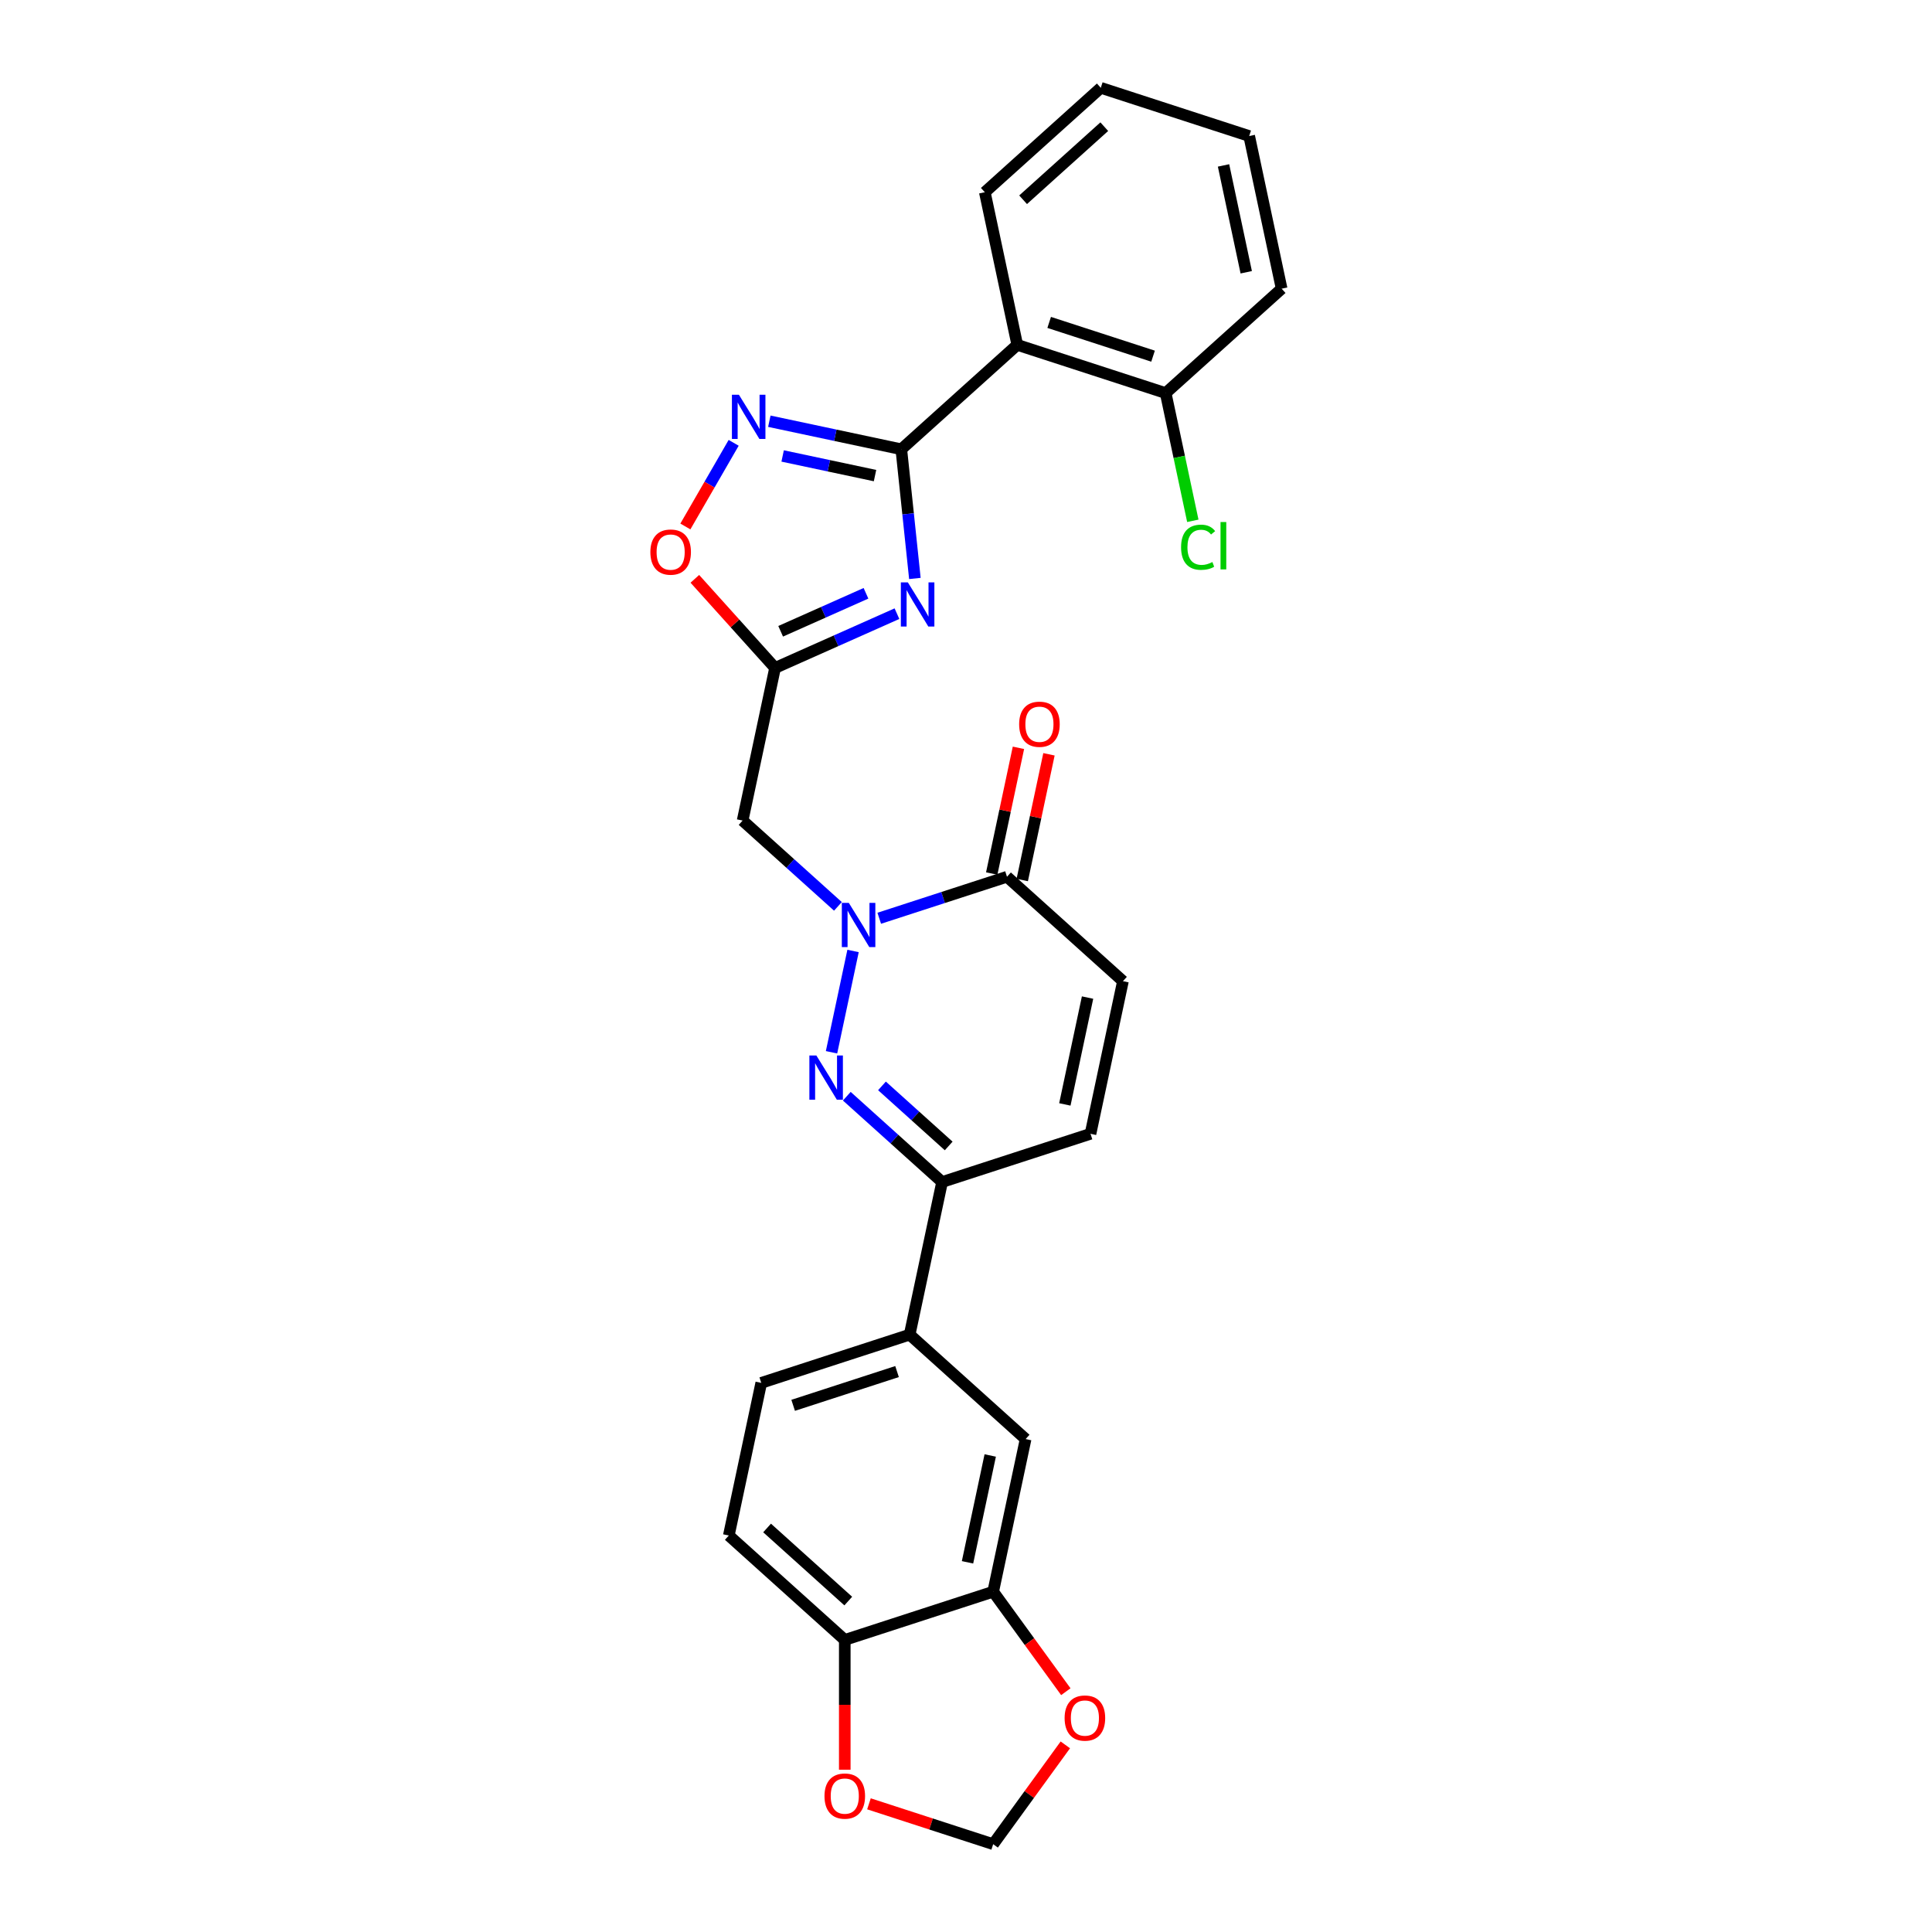 <?xml version='1.0' encoding='iso-8859-1'?>
<svg version='1.1' baseProfile='full'
              xmlns='http://www.w3.org/2000/svg'
                      xmlns:rdkit='http://www.rdkit.org/xml'
                      xmlns:xlink='http://www.w3.org/1999/xlink'
                  xml:space='preserve'
width='1000px' height='1000px' viewBox='0 0 1000 1000'>
<!-- END OF HEADER -->
<rect style='opacity:1.0;fill:#FFFFFF;stroke:none' width='1000' height='1000' x='0' y='0'> </rect>
<path class='bond-2' d='M 441.541,492.222 L 430.396,544.657' style='fill:none;fill-rule:evenodd;stroke:#0000FF;stroke-width:6px;stroke-linecap:butt;stroke-linejoin:miter;stroke-opacity:1' />
<path class='bond-5' d='M 433.708,469.138 L 409.043,446.93' style='fill:none;fill-rule:evenodd;stroke:#0000FF;stroke-width:6px;stroke-linecap:butt;stroke-linejoin:miter;stroke-opacity:1' />
<path class='bond-5' d='M 409.043,446.93 L 384.379,424.723' style='fill:none;fill-rule:evenodd;stroke:#000000;stroke-width:6px;stroke-linecap:butt;stroke-linejoin:miter;stroke-opacity:1' />
<path class='bond-7' d='M 455.095,475.292 L 488.155,464.55' style='fill:none;fill-rule:evenodd;stroke:#0000FF;stroke-width:6px;stroke-linecap:butt;stroke-linejoin:miter;stroke-opacity:1' />
<path class='bond-7' d='M 488.155,464.55 L 521.215,453.808' style='fill:none;fill-rule:evenodd;stroke:#000000;stroke-width:6px;stroke-linecap:butt;stroke-linejoin:miter;stroke-opacity:1' />
<path class='bond-0' d='M 466.514,232.545 L 470.028,265.979' style='fill:none;fill-rule:evenodd;stroke:#000000;stroke-width:6px;stroke-linecap:butt;stroke-linejoin:miter;stroke-opacity:1' />
<path class='bond-0' d='M 470.028,265.979 L 473.542,299.414' style='fill:none;fill-rule:evenodd;stroke:#0000FF;stroke-width:6px;stroke-linecap:butt;stroke-linejoin:miter;stroke-opacity:1' />
<path class='bond-6' d='M 466.514,232.545 L 526.536,178.501' style='fill:none;fill-rule:evenodd;stroke:#000000;stroke-width:6px;stroke-linecap:butt;stroke-linejoin:miter;stroke-opacity:1' />
<path class='bond-29' d='M 466.514,232.545 L 432.36,225.285' style='fill:none;fill-rule:evenodd;stroke:#000000;stroke-width:6px;stroke-linecap:butt;stroke-linejoin:miter;stroke-opacity:1' />
<path class='bond-29' d='M 432.36,225.285 L 398.205,218.025' style='fill:none;fill-rule:evenodd;stroke:#0000FF;stroke-width:6px;stroke-linecap:butt;stroke-linejoin:miter;stroke-opacity:1' />
<path class='bond-29' d='M 452.909,246.167 L 429.001,241.085' style='fill:none;fill-rule:evenodd;stroke:#000000;stroke-width:6px;stroke-linecap:butt;stroke-linejoin:miter;stroke-opacity:1' />
<path class='bond-29' d='M 429.001,241.085 L 405.093,236.003' style='fill:none;fill-rule:evenodd;stroke:#0000FF;stroke-width:6px;stroke-linecap:butt;stroke-linejoin:miter;stroke-opacity:1' />
<path class='bond-1' d='M 464.263,317.63 L 432.717,331.675' style='fill:none;fill-rule:evenodd;stroke:#0000FF;stroke-width:6px;stroke-linecap:butt;stroke-linejoin:miter;stroke-opacity:1' />
<path class='bond-1' d='M 432.717,331.675 L 401.172,345.72' style='fill:none;fill-rule:evenodd;stroke:#000000;stroke-width:6px;stroke-linecap:butt;stroke-linejoin:miter;stroke-opacity:1' />
<path class='bond-1' d='M 448.229,307.087 L 426.147,316.919' style='fill:none;fill-rule:evenodd;stroke:#0000FF;stroke-width:6px;stroke-linecap:butt;stroke-linejoin:miter;stroke-opacity:1' />
<path class='bond-1' d='M 426.147,316.919 L 404.065,326.75' style='fill:none;fill-rule:evenodd;stroke:#000000;stroke-width:6px;stroke-linecap:butt;stroke-linejoin:miter;stroke-opacity:1' />
<path class='bond-8' d='M 438.302,567.397 L 462.966,589.605' style='fill:none;fill-rule:evenodd;stroke:#0000FF;stroke-width:6px;stroke-linecap:butt;stroke-linejoin:miter;stroke-opacity:1' />
<path class='bond-8' d='M 462.966,589.605 L 487.63,611.813' style='fill:none;fill-rule:evenodd;stroke:#000000;stroke-width:6px;stroke-linecap:butt;stroke-linejoin:miter;stroke-opacity:1' />
<path class='bond-8' d='M 456.51,562.055 L 473.775,577.601' style='fill:none;fill-rule:evenodd;stroke:#0000FF;stroke-width:6px;stroke-linecap:butt;stroke-linejoin:miter;stroke-opacity:1' />
<path class='bond-8' d='M 473.775,577.601 L 491.04,593.146' style='fill:none;fill-rule:evenodd;stroke:#000000;stroke-width:6px;stroke-linecap:butt;stroke-linejoin:miter;stroke-opacity:1' />
<path class='bond-3' d='M 401.172,345.72 L 384.379,424.723' style='fill:none;fill-rule:evenodd;stroke:#000000;stroke-width:6px;stroke-linecap:butt;stroke-linejoin:miter;stroke-opacity:1' />
<path class='bond-9' d='M 401.172,345.72 L 380.409,322.661' style='fill:none;fill-rule:evenodd;stroke:#000000;stroke-width:6px;stroke-linecap:butt;stroke-linejoin:miter;stroke-opacity:1' />
<path class='bond-9' d='M 380.409,322.661 L 359.647,299.602' style='fill:none;fill-rule:evenodd;stroke:#FF0000;stroke-width:6px;stroke-linecap:butt;stroke-linejoin:miter;stroke-opacity:1' />
<path class='bond-4' d='M 379.743,229.208 L 367.245,250.855' style='fill:none;fill-rule:evenodd;stroke:#0000FF;stroke-width:6px;stroke-linecap:butt;stroke-linejoin:miter;stroke-opacity:1' />
<path class='bond-4' d='M 367.245,250.855 L 354.747,272.502' style='fill:none;fill-rule:evenodd;stroke:#FF0000;stroke-width:6px;stroke-linecap:butt;stroke-linejoin:miter;stroke-opacity:1' />
<path class='bond-17' d='M 526.536,178.501 L 603.35,203.459' style='fill:none;fill-rule:evenodd;stroke:#000000;stroke-width:6px;stroke-linecap:butt;stroke-linejoin:miter;stroke-opacity:1' />
<path class='bond-17' d='M 543.05,166.882 L 596.82,184.353' style='fill:none;fill-rule:evenodd;stroke:#000000;stroke-width:6px;stroke-linecap:butt;stroke-linejoin:miter;stroke-opacity:1' />
<path class='bond-24' d='M 526.536,178.501 L 509.743,99.498' style='fill:none;fill-rule:evenodd;stroke:#000000;stroke-width:6px;stroke-linecap:butt;stroke-linejoin:miter;stroke-opacity:1' />
<path class='bond-10' d='M 521.215,453.808 L 581.237,507.852' style='fill:none;fill-rule:evenodd;stroke:#000000;stroke-width:6px;stroke-linecap:butt;stroke-linejoin:miter;stroke-opacity:1' />
<path class='bond-20' d='M 529.116,455.487 L 536.03,422.956' style='fill:none;fill-rule:evenodd;stroke:#000000;stroke-width:6px;stroke-linecap:butt;stroke-linejoin:miter;stroke-opacity:1' />
<path class='bond-20' d='M 536.03,422.956 L 542.945,390.425' style='fill:none;fill-rule:evenodd;stroke:#FF0000;stroke-width:6px;stroke-linecap:butt;stroke-linejoin:miter;stroke-opacity:1' />
<path class='bond-20' d='M 513.315,452.129 L 520.23,419.598' style='fill:none;fill-rule:evenodd;stroke:#000000;stroke-width:6px;stroke-linecap:butt;stroke-linejoin:miter;stroke-opacity:1' />
<path class='bond-20' d='M 520.23,419.598 L 527.145,387.067' style='fill:none;fill-rule:evenodd;stroke:#FF0000;stroke-width:6px;stroke-linecap:butt;stroke-linejoin:miter;stroke-opacity:1' />
<path class='bond-12' d='M 487.63,611.813 L 470.838,690.815' style='fill:none;fill-rule:evenodd;stroke:#000000;stroke-width:6px;stroke-linecap:butt;stroke-linejoin:miter;stroke-opacity:1' />
<path class='bond-28' d='M 487.63,611.813 L 564.445,586.854' style='fill:none;fill-rule:evenodd;stroke:#000000;stroke-width:6px;stroke-linecap:butt;stroke-linejoin:miter;stroke-opacity:1' />
<path class='bond-11' d='M 581.237,507.852 L 564.445,586.854' style='fill:none;fill-rule:evenodd;stroke:#000000;stroke-width:6px;stroke-linecap:butt;stroke-linejoin:miter;stroke-opacity:1' />
<path class='bond-11' d='M 562.918,516.344 L 551.163,571.645' style='fill:none;fill-rule:evenodd;stroke:#000000;stroke-width:6px;stroke-linecap:butt;stroke-linejoin:miter;stroke-opacity:1' />
<path class='bond-14' d='M 470.838,690.815 L 530.86,744.859' style='fill:none;fill-rule:evenodd;stroke:#000000;stroke-width:6px;stroke-linecap:butt;stroke-linejoin:miter;stroke-opacity:1' />
<path class='bond-21' d='M 470.838,690.815 L 394.024,715.774' style='fill:none;fill-rule:evenodd;stroke:#000000;stroke-width:6px;stroke-linecap:butt;stroke-linejoin:miter;stroke-opacity:1' />
<path class='bond-21' d='M 464.308,709.922 L 410.538,727.393' style='fill:none;fill-rule:evenodd;stroke:#000000;stroke-width:6px;stroke-linecap:butt;stroke-linejoin:miter;stroke-opacity:1' />
<path class='bond-13' d='M 514.067,823.861 L 530.86,744.859' style='fill:none;fill-rule:evenodd;stroke:#000000;stroke-width:6px;stroke-linecap:butt;stroke-linejoin:miter;stroke-opacity:1' />
<path class='bond-13' d='M 500.786,808.652 L 512.54,753.351' style='fill:none;fill-rule:evenodd;stroke:#000000;stroke-width:6px;stroke-linecap:butt;stroke-linejoin:miter;stroke-opacity:1' />
<path class='bond-16' d='M 514.067,823.861 L 532.869,849.74' style='fill:none;fill-rule:evenodd;stroke:#000000;stroke-width:6px;stroke-linecap:butt;stroke-linejoin:miter;stroke-opacity:1' />
<path class='bond-16' d='M 532.869,849.74 L 551.671,875.618' style='fill:none;fill-rule:evenodd;stroke:#FF0000;stroke-width:6px;stroke-linecap:butt;stroke-linejoin:miter;stroke-opacity:1' />
<path class='bond-30' d='M 514.067,823.861 L 437.253,848.82' style='fill:none;fill-rule:evenodd;stroke:#000000;stroke-width:6px;stroke-linecap:butt;stroke-linejoin:miter;stroke-opacity:1' />
<path class='bond-15' d='M 437.253,848.82 L 377.231,794.776' style='fill:none;fill-rule:evenodd;stroke:#000000;stroke-width:6px;stroke-linecap:butt;stroke-linejoin:miter;stroke-opacity:1' />
<path class='bond-15' d='M 439.059,828.709 L 397.043,790.878' style='fill:none;fill-rule:evenodd;stroke:#000000;stroke-width:6px;stroke-linecap:butt;stroke-linejoin:miter;stroke-opacity:1' />
<path class='bond-18' d='M 437.253,848.82 L 437.253,882.411' style='fill:none;fill-rule:evenodd;stroke:#000000;stroke-width:6px;stroke-linecap:butt;stroke-linejoin:miter;stroke-opacity:1' />
<path class='bond-18' d='M 437.253,882.411 L 437.253,916.002' style='fill:none;fill-rule:evenodd;stroke:#FF0000;stroke-width:6px;stroke-linecap:butt;stroke-linejoin:miter;stroke-opacity:1' />
<path class='bond-19' d='M 551.413,903.144 L 532.74,928.845' style='fill:none;fill-rule:evenodd;stroke:#FF0000;stroke-width:6px;stroke-linecap:butt;stroke-linejoin:miter;stroke-opacity:1' />
<path class='bond-19' d='M 532.74,928.845 L 514.067,954.545' style='fill:none;fill-rule:evenodd;stroke:#000000;stroke-width:6px;stroke-linecap:butt;stroke-linejoin:miter;stroke-opacity:1' />
<path class='bond-23' d='M 603.35,203.459 L 610.376,236.515' style='fill:none;fill-rule:evenodd;stroke:#000000;stroke-width:6px;stroke-linecap:butt;stroke-linejoin:miter;stroke-opacity:1' />
<path class='bond-23' d='M 610.376,236.515 L 617.402,269.571' style='fill:none;fill-rule:evenodd;stroke:#00CC00;stroke-width:6px;stroke-linecap:butt;stroke-linejoin:miter;stroke-opacity:1' />
<path class='bond-25' d='M 603.35,203.459 L 663.372,149.415' style='fill:none;fill-rule:evenodd;stroke:#000000;stroke-width:6px;stroke-linecap:butt;stroke-linejoin:miter;stroke-opacity:1' />
<path class='bond-31' d='M 449.772,933.655 L 481.92,944.1' style='fill:none;fill-rule:evenodd;stroke:#FF0000;stroke-width:6px;stroke-linecap:butt;stroke-linejoin:miter;stroke-opacity:1' />
<path class='bond-31' d='M 481.92,944.1 L 514.067,954.545' style='fill:none;fill-rule:evenodd;stroke:#000000;stroke-width:6px;stroke-linecap:butt;stroke-linejoin:miter;stroke-opacity:1' />
<path class='bond-22' d='M 394.024,715.774 L 377.231,794.776' style='fill:none;fill-rule:evenodd;stroke:#000000;stroke-width:6px;stroke-linecap:butt;stroke-linejoin:miter;stroke-opacity:1' />
<path class='bond-26' d='M 509.743,99.498 L 569.765,45.455' style='fill:none;fill-rule:evenodd;stroke:#000000;stroke-width:6px;stroke-linecap:butt;stroke-linejoin:miter;stroke-opacity:1' />
<path class='bond-26' d='M 529.555,103.396 L 571.571,65.566' style='fill:none;fill-rule:evenodd;stroke:#000000;stroke-width:6px;stroke-linecap:butt;stroke-linejoin:miter;stroke-opacity:1' />
<path class='bond-32' d='M 663.372,149.415 L 646.579,70.413' style='fill:none;fill-rule:evenodd;stroke:#000000;stroke-width:6px;stroke-linecap:butt;stroke-linejoin:miter;stroke-opacity:1' />
<path class='bond-32' d='M 645.052,140.923 L 633.298,85.622' style='fill:none;fill-rule:evenodd;stroke:#000000;stroke-width:6px;stroke-linecap:butt;stroke-linejoin:miter;stroke-opacity:1' />
<path class='bond-27' d='M 569.765,45.455 L 646.579,70.413' style='fill:none;fill-rule:evenodd;stroke:#000000;stroke-width:6px;stroke-linecap:butt;stroke-linejoin:miter;stroke-opacity:1' />
<path  class='atom-0' d='M 439.345 467.33
L 446.84 479.445
Q 447.583 480.64, 448.779 482.805
Q 449.974 484.97, 450.039 485.099
L 450.039 467.33
L 453.076 467.33
L 453.076 490.203
L 449.942 490.203
L 441.897 476.957
Q 440.96 475.407, 439.959 473.63
Q 438.99 471.853, 438.699 471.304
L 438.699 490.203
L 435.727 490.203
L 435.727 467.33
L 439.345 467.33
' fill='#0000FF'/>
<path  class='atom-2' d='M 469.9 301.433
L 477.396 313.548
Q 478.139 314.743, 479.334 316.908
Q 480.529 319.072, 480.594 319.202
L 480.594 301.433
L 483.631 301.433
L 483.631 324.306
L 480.497 324.306
L 472.453 311.06
Q 471.516 309.509, 470.514 307.733
Q 469.545 305.956, 469.254 305.407
L 469.254 324.306
L 466.282 324.306
L 466.282 301.433
L 469.9 301.433
' fill='#0000FF'/>
<path  class='atom-3' d='M 422.553 546.332
L 430.048 558.447
Q 430.791 559.643, 431.986 561.807
Q 433.182 563.972, 433.246 564.101
L 433.246 546.332
L 436.283 546.332
L 436.283 569.206
L 433.149 569.206
L 425.105 555.96
Q 424.168 554.409, 423.167 552.632
Q 422.197 550.855, 421.907 550.306
L 421.907 569.206
L 418.934 569.206
L 418.934 546.332
L 422.553 546.332
' fill='#0000FF'/>
<path  class='atom-5' d='M 382.456 204.315
L 389.951 216.431
Q 390.694 217.626, 391.889 219.79
Q 393.085 221.955, 393.149 222.084
L 393.149 204.315
L 396.186 204.315
L 396.186 227.189
L 393.052 227.189
L 385.008 213.943
Q 384.071 212.392, 383.069 210.615
Q 382.1 208.838, 381.809 208.289
L 381.809 227.189
L 378.837 227.189
L 378.837 204.315
L 382.456 204.315
' fill='#0000FF'/>
<path  class='atom-10' d='M 336.628 285.763
Q 336.628 280.271, 339.342 277.202
Q 342.056 274.133, 347.128 274.133
Q 352.2 274.133, 354.914 277.202
Q 357.628 280.271, 357.628 285.763
Q 357.628 291.32, 354.882 294.486
Q 352.136 297.62, 347.128 297.62
Q 342.088 297.62, 339.342 294.486
Q 336.628 291.352, 336.628 285.763
M 347.128 295.035
Q 350.617 295.035, 352.491 292.709
Q 354.397 290.351, 354.397 285.763
Q 354.397 281.273, 352.491 279.011
Q 350.617 276.717, 347.128 276.717
Q 343.639 276.717, 341.733 278.979
Q 339.859 281.24, 339.859 285.763
Q 339.859 290.383, 341.733 292.709
Q 343.639 295.035, 347.128 295.035
' fill='#FF0000'/>
<path  class='atom-17' d='M 551.041 889.268
Q 551.041 883.776, 553.755 880.707
Q 556.469 877.637, 561.541 877.637
Q 566.613 877.637, 569.327 880.707
Q 572.041 883.776, 572.041 889.268
Q 572.041 894.825, 569.295 897.991
Q 566.549 901.125, 561.541 901.125
Q 556.501 901.125, 553.755 897.991
Q 551.041 894.857, 551.041 889.268
M 561.541 898.54
Q 565.03 898.54, 566.904 896.214
Q 568.81 893.856, 568.81 889.268
Q 568.81 884.777, 566.904 882.516
Q 565.03 880.222, 561.541 880.222
Q 558.052 880.222, 556.146 882.484
Q 554.272 884.745, 554.272 889.268
Q 554.272 893.888, 556.146 896.214
Q 558.052 898.54, 561.541 898.54
' fill='#FF0000'/>
<path  class='atom-19' d='M 426.753 929.652
Q 426.753 924.159, 429.467 921.09
Q 432.181 918.021, 437.253 918.021
Q 442.325 918.021, 445.039 921.09
Q 447.753 924.159, 447.753 929.652
Q 447.753 935.208, 445.007 938.374
Q 442.261 941.508, 437.253 941.508
Q 432.213 941.508, 429.467 938.374
Q 426.753 935.241, 426.753 929.652
M 437.253 938.924
Q 440.742 938.924, 442.616 936.598
Q 444.522 934.239, 444.522 929.652
Q 444.522 925.161, 442.616 922.899
Q 440.742 920.606, 437.253 920.606
Q 433.764 920.606, 431.858 922.867
Q 429.984 925.129, 429.984 929.652
Q 429.984 934.271, 431.858 936.598
Q 433.764 938.924, 437.253 938.924
' fill='#FF0000'/>
<path  class='atom-21' d='M 527.508 374.87
Q 527.508 369.378, 530.222 366.309
Q 532.936 363.24, 538.008 363.24
Q 543.08 363.24, 545.794 366.309
Q 548.508 369.378, 548.508 374.87
Q 548.508 380.427, 545.762 383.593
Q 543.015 386.727, 538.008 386.727
Q 532.968 386.727, 530.222 383.593
Q 527.508 380.46, 527.508 374.87
M 538.008 384.143
Q 541.497 384.143, 543.371 381.816
Q 545.277 379.458, 545.277 374.87
Q 545.277 370.38, 543.371 368.118
Q 541.497 365.824, 538.008 365.824
Q 534.519 365.824, 532.613 368.086
Q 530.739 370.347, 530.739 374.87
Q 530.739 379.49, 532.613 381.816
Q 534.519 384.143, 538.008 384.143
' fill='#FF0000'/>
<path  class='atom-24' d='M 611.323 283.253
Q 611.323 277.567, 613.972 274.595
Q 616.653 271.59, 621.725 271.59
Q 626.442 271.59, 628.962 274.918
L 626.83 276.662
Q 624.988 274.239, 621.725 274.239
Q 618.269 274.239, 616.427 276.565
Q 614.618 278.859, 614.618 283.253
Q 614.618 287.776, 616.492 290.102
Q 618.398 292.428, 622.081 292.428
Q 624.601 292.428, 627.541 290.91
L 628.445 293.333
Q 627.25 294.108, 625.441 294.56
Q 623.632 295.013, 621.629 295.013
Q 616.653 295.013, 613.972 291.976
Q 611.323 288.939, 611.323 283.253
' fill='#00CC00'/>
<path  class='atom-24' d='M 631.741 270.201
L 634.713 270.201
L 634.713 294.722
L 631.741 294.722
L 631.741 270.201
' fill='#00CC00'/>
</svg>
